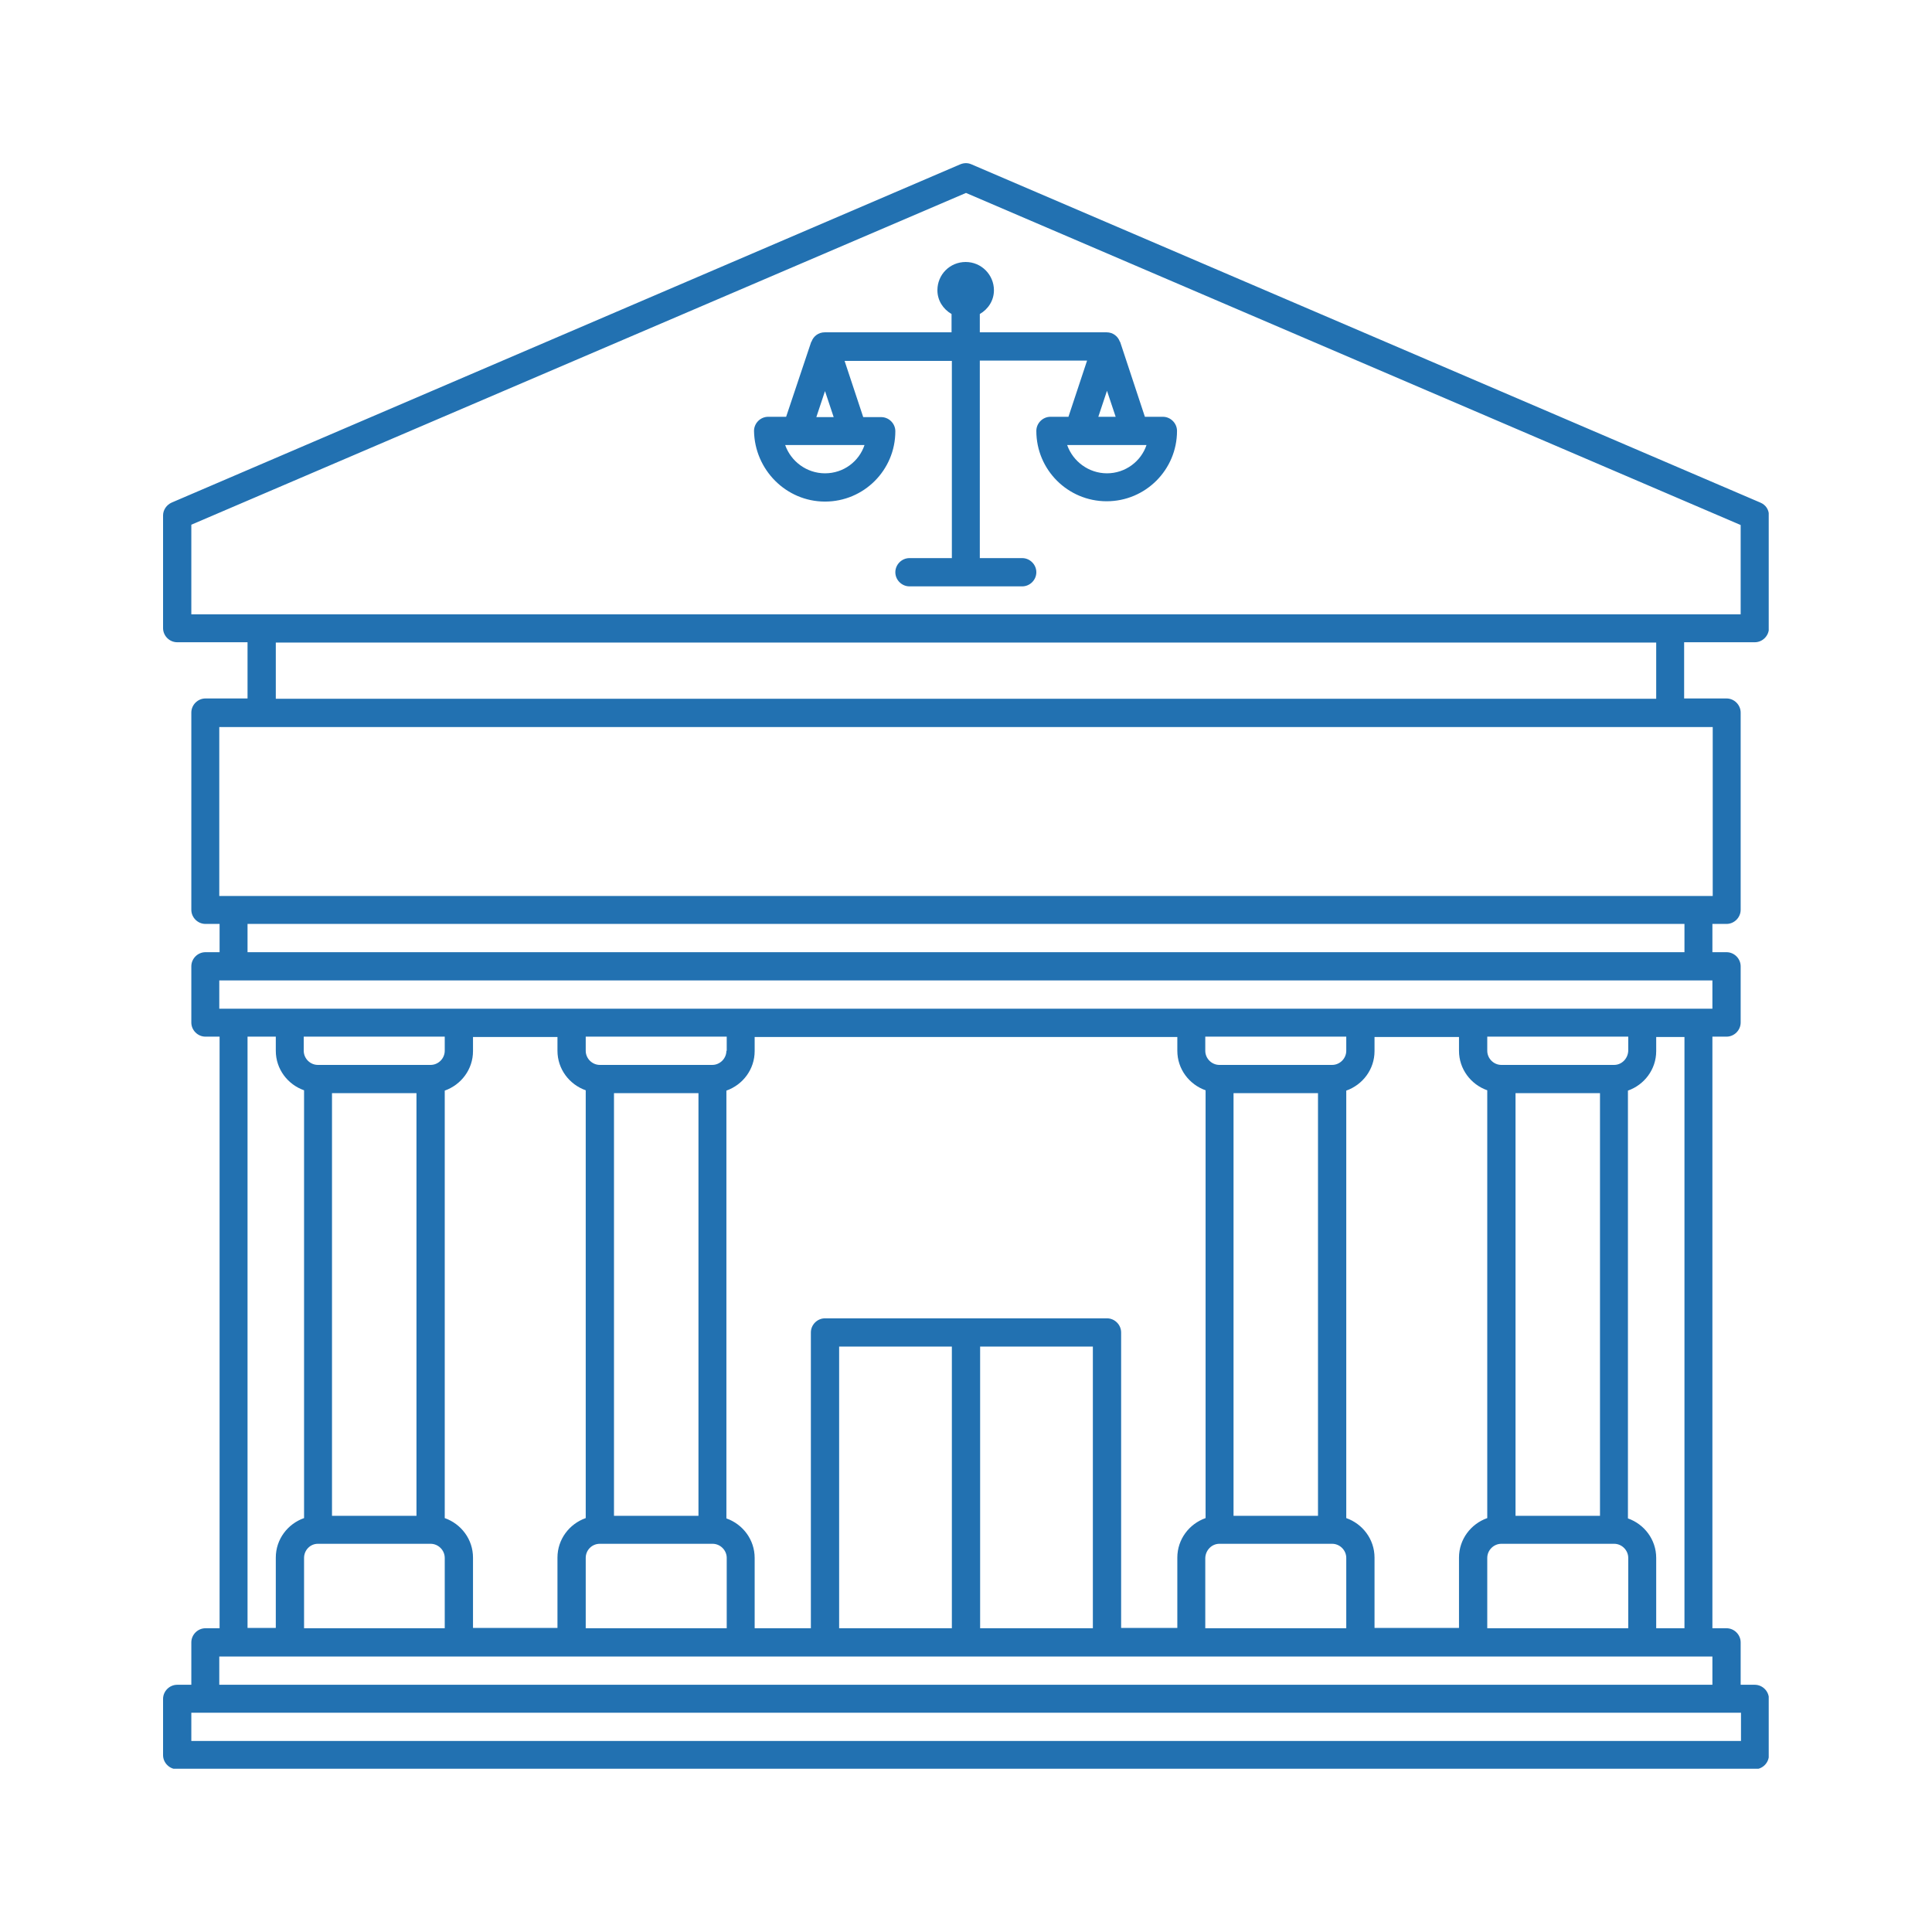 <svg xmlns="http://www.w3.org/2000/svg" xmlns:xlink="http://www.w3.org/1999/xlink" width="800" viewBox="0 0 600 600" height="800" preserveAspectRatio="xMidYMid meet"><defs><clipPath id="031b4ebe8d"><path d="M 50.543 50.543 L 549.293 50.543 L 549.293 549.293 L 50.543 549.293 Z M 50.543 50.543 " clip-rule="nonzero"></path></clipPath></defs><g clip-path="url(#031b4ebe8d)"><path fill="#2271b1" d="M 544.969 199.457 C 547.359 199.457 549.355 197.461 549.355 195.07 L 549.355 160.059 C 549.355 158.266 548.359 156.77 546.664 156.07 L 301.695 51.039 C 300.598 50.543 299.398 50.543 298.203 51.039 L 53.336 156.07 C 51.738 156.77 50.641 158.363 50.641 160.059 L 50.641 195.07 C 50.641 197.461 52.637 199.457 55.031 199.457 L 76.875 199.457 L 76.875 216.914 L 63.809 216.914 C 61.414 216.914 59.418 218.906 59.418 221.301 L 59.418 282.543 C 59.418 284.938 61.414 286.934 63.809 286.934 L 68.195 286.934 L 68.195 295.711 L 63.809 295.711 C 61.414 295.711 59.418 297.703 59.418 300.098 L 59.418 317.555 C 59.418 319.945 61.414 321.941 63.809 321.941 L 68.195 321.941 L 68.195 505.668 L 63.809 505.668 C 61.414 505.668 59.418 507.664 59.418 510.059 L 59.418 523.223 L 55.031 523.223 C 52.637 523.223 50.641 525.219 50.641 527.613 L 50.641 545.066 C 50.641 547.461 52.637 549.457 55.031 549.457 L 544.969 549.457 C 547.359 549.457 549.355 547.461 549.355 545.066 L 549.355 527.613 C 549.355 525.219 547.359 523.223 544.969 523.223 L 540.578 523.223 L 540.578 510.059 C 540.578 507.664 538.582 505.668 536.191 505.668 L 531.801 505.668 L 531.801 321.941 L 536.191 321.941 C 538.582 321.941 540.578 319.945 540.578 317.555 L 540.578 300.098 C 540.578 297.703 538.582 295.711 536.191 295.711 L 531.801 295.711 L 531.801 286.934 L 536.191 286.934 C 538.582 286.934 540.578 284.938 540.578 282.543 L 540.578 221.301 C 540.578 218.906 538.582 216.914 536.191 216.914 L 523.023 216.914 L 523.023 199.457 Z M 59.418 162.953 L 300 59.918 L 540.578 163.051 L 540.578 190.781 L 59.418 190.781 Z M 76.875 321.941 L 85.652 321.941 L 85.652 326.332 C 85.652 332.016 89.34 336.805 94.43 338.598 L 94.43 471.457 C 89.34 473.25 85.652 478.039 85.652 483.727 L 85.652 505.57 L 76.875 505.57 Z M 173.125 321.941 L 173.125 326.332 C 173.125 332.016 176.816 336.805 181.902 338.598 L 181.902 471.457 C 176.816 473.25 173.125 478.039 173.125 483.727 L 173.125 505.57 L 146.895 505.57 L 146.895 483.727 C 146.895 478.039 143.203 473.25 138.117 471.457 L 138.117 338.699 C 143.203 336.902 146.895 332.117 146.895 326.43 L 146.895 322.043 L 173.125 322.043 Z M 365.629 321.941 L 365.629 326.332 C 365.629 332.016 369.32 336.805 374.406 338.598 L 374.406 471.457 C 369.32 473.25 365.629 478.039 365.629 483.727 L 365.629 505.57 L 348.176 505.57 L 348.176 413.805 C 348.176 411.41 346.18 409.418 343.785 409.418 L 256.211 409.418 C 253.816 409.418 251.824 411.41 251.824 413.805 L 251.824 505.668 L 234.367 505.668 L 234.367 483.824 C 234.367 478.141 230.676 473.352 225.59 471.555 L 225.59 338.699 C 230.676 336.902 234.367 332.117 234.367 326.43 L 234.367 322.043 L 365.629 322.043 Z M 453.105 321.941 L 453.105 326.332 C 453.105 332.016 456.793 336.805 461.883 338.598 L 461.883 471.457 C 456.793 473.25 453.105 478.039 453.105 483.727 L 453.105 505.57 L 426.871 505.57 L 426.871 483.727 C 426.871 478.039 423.18 473.25 418.094 471.457 L 418.094 338.699 C 423.18 336.902 426.871 332.117 426.871 326.43 L 426.871 322.043 L 453.105 322.043 Z M 496.891 470.758 L 470.66 470.758 L 470.66 339.496 L 496.891 339.496 Z M 466.27 479.438 L 501.281 479.438 C 503.672 479.438 505.668 481.43 505.668 483.824 L 505.668 505.668 L 461.883 505.668 L 461.883 483.824 C 461.883 481.43 463.875 479.438 466.27 479.438 Z M 501.281 330.719 L 466.27 330.719 C 463.875 330.719 461.883 328.723 461.883 326.332 L 461.883 321.941 L 505.668 321.941 L 505.668 326.332 C 505.57 328.723 503.672 330.719 501.281 330.719 Z M 409.316 470.758 L 383.086 470.758 L 383.086 339.496 L 409.316 339.496 Z M 378.695 479.438 L 413.707 479.438 C 416.098 479.438 418.094 481.43 418.094 483.824 L 418.094 505.668 L 374.309 505.668 L 374.309 483.824 C 374.406 481.43 376.301 479.438 378.695 479.438 Z M 418.094 326.332 C 418.094 328.723 416.098 330.719 413.707 330.719 L 378.695 330.719 C 376.301 330.719 374.309 328.723 374.309 326.332 L 374.309 321.941 L 418.094 321.941 Z M 260.602 505.668 L 260.602 418.195 L 295.609 418.195 L 295.609 505.668 Z M 304.387 418.195 L 339.398 418.195 L 339.398 505.668 L 304.387 505.668 Z M 216.914 470.758 L 190.68 470.758 L 190.68 339.496 L 216.914 339.496 Z M 186.293 479.438 L 221.301 479.438 C 223.695 479.438 225.691 481.43 225.691 483.824 L 225.691 505.668 L 181.902 505.668 L 181.902 483.824 C 181.902 481.43 183.797 479.438 186.293 479.438 Z M 225.59 326.332 C 225.59 328.723 223.594 330.719 221.203 330.719 L 186.293 330.719 C 183.898 330.719 181.902 328.723 181.902 326.332 L 181.902 321.941 L 225.691 321.941 L 225.691 326.332 Z M 129.34 470.758 L 103.105 470.758 L 103.105 339.496 L 129.34 339.496 Z M 98.719 479.438 L 133.727 479.438 C 136.121 479.438 138.117 481.43 138.117 483.824 L 138.117 505.668 L 94.43 505.668 L 94.43 483.824 C 94.43 481.43 96.324 479.438 98.719 479.438 Z M 138.117 326.332 C 138.117 328.723 136.121 330.719 133.727 330.719 L 98.719 330.719 C 96.324 330.719 94.328 328.723 94.328 326.332 L 94.328 321.941 L 138.117 321.941 Z M 540.578 540.68 L 59.418 540.68 L 59.418 531.902 L 540.68 531.902 L 540.68 540.68 Z M 68.098 523.223 L 68.098 514.445 L 531.801 514.445 L 531.801 523.223 Z M 523.125 505.668 L 514.348 505.668 L 514.348 483.824 C 514.348 478.141 510.656 473.352 505.57 471.555 L 505.57 338.699 C 510.656 336.902 514.348 332.117 514.348 326.43 L 514.348 322.043 L 523.125 322.043 Z M 531.902 313.266 L 68.098 313.266 L 68.098 304.488 L 531.801 304.488 L 531.801 313.266 Z M 523.125 295.711 L 76.875 295.711 L 76.875 286.934 L 523.125 286.934 Z M 531.902 278.254 L 68.098 278.254 L 68.098 225.789 L 531.902 225.789 Z M 514.348 217.012 L 85.652 217.012 L 85.652 199.559 L 514.348 199.559 Z M 256.211 155.77 C 268.281 155.77 278.055 145.996 278.055 133.926 C 278.055 131.531 276.059 129.539 273.668 129.539 L 268.082 129.539 L 262.297 112.082 L 295.609 112.082 L 295.609 173.324 L 282.445 173.324 C 280.051 173.324 278.055 175.32 278.055 177.715 C 278.055 180.109 280.051 182.102 282.445 182.102 L 317.453 182.102 C 319.848 182.102 321.844 180.109 321.844 177.715 C 321.844 175.32 319.848 173.324 317.453 173.324 L 304.289 173.324 L 304.289 111.984 L 337.602 111.984 L 331.816 129.438 L 326.23 129.438 C 323.836 129.438 321.844 131.434 321.844 133.828 C 321.844 145.895 331.617 155.672 343.688 155.672 C 355.754 155.672 365.531 145.895 365.531 133.828 C 365.531 131.434 363.535 129.438 361.141 129.438 L 355.555 129.438 L 347.875 106.199 C 347.875 106.199 347.773 106.098 347.773 106.098 C 347.176 104.402 345.582 103.207 343.688 103.207 L 304.289 103.207 L 304.289 97.52 C 306.879 96.023 308.676 93.332 308.676 90.141 C 308.676 85.352 304.785 81.363 299.898 81.363 C 295.012 81.363 291.121 85.25 291.121 90.141 C 291.121 93.332 292.918 96.023 295.512 97.52 L 295.512 103.207 L 256.113 103.207 C 254.215 103.207 252.621 104.402 252.023 106.098 C 252.023 106.098 251.922 106.199 251.922 106.199 L 244.141 129.438 L 238.559 129.438 C 236.164 129.438 234.168 131.434 234.168 133.828 C 234.367 145.895 244.141 155.77 256.211 155.77 Z M 343.785 146.992 C 338.102 146.992 333.211 143.301 331.418 138.215 L 356.055 138.215 C 354.359 143.301 349.473 146.992 343.785 146.992 Z M 341.094 129.438 L 343.785 121.359 L 346.48 129.438 Z M 256.211 146.992 C 250.527 146.992 245.637 143.301 243.844 138.215 L 268.48 138.215 C 266.785 143.301 261.996 146.992 256.211 146.992 Z M 256.211 121.457 L 258.906 129.539 L 253.52 129.539 Z M 256.211 121.457 " fill-opacity="1" fill-rule="nonzero"></path></g></svg>